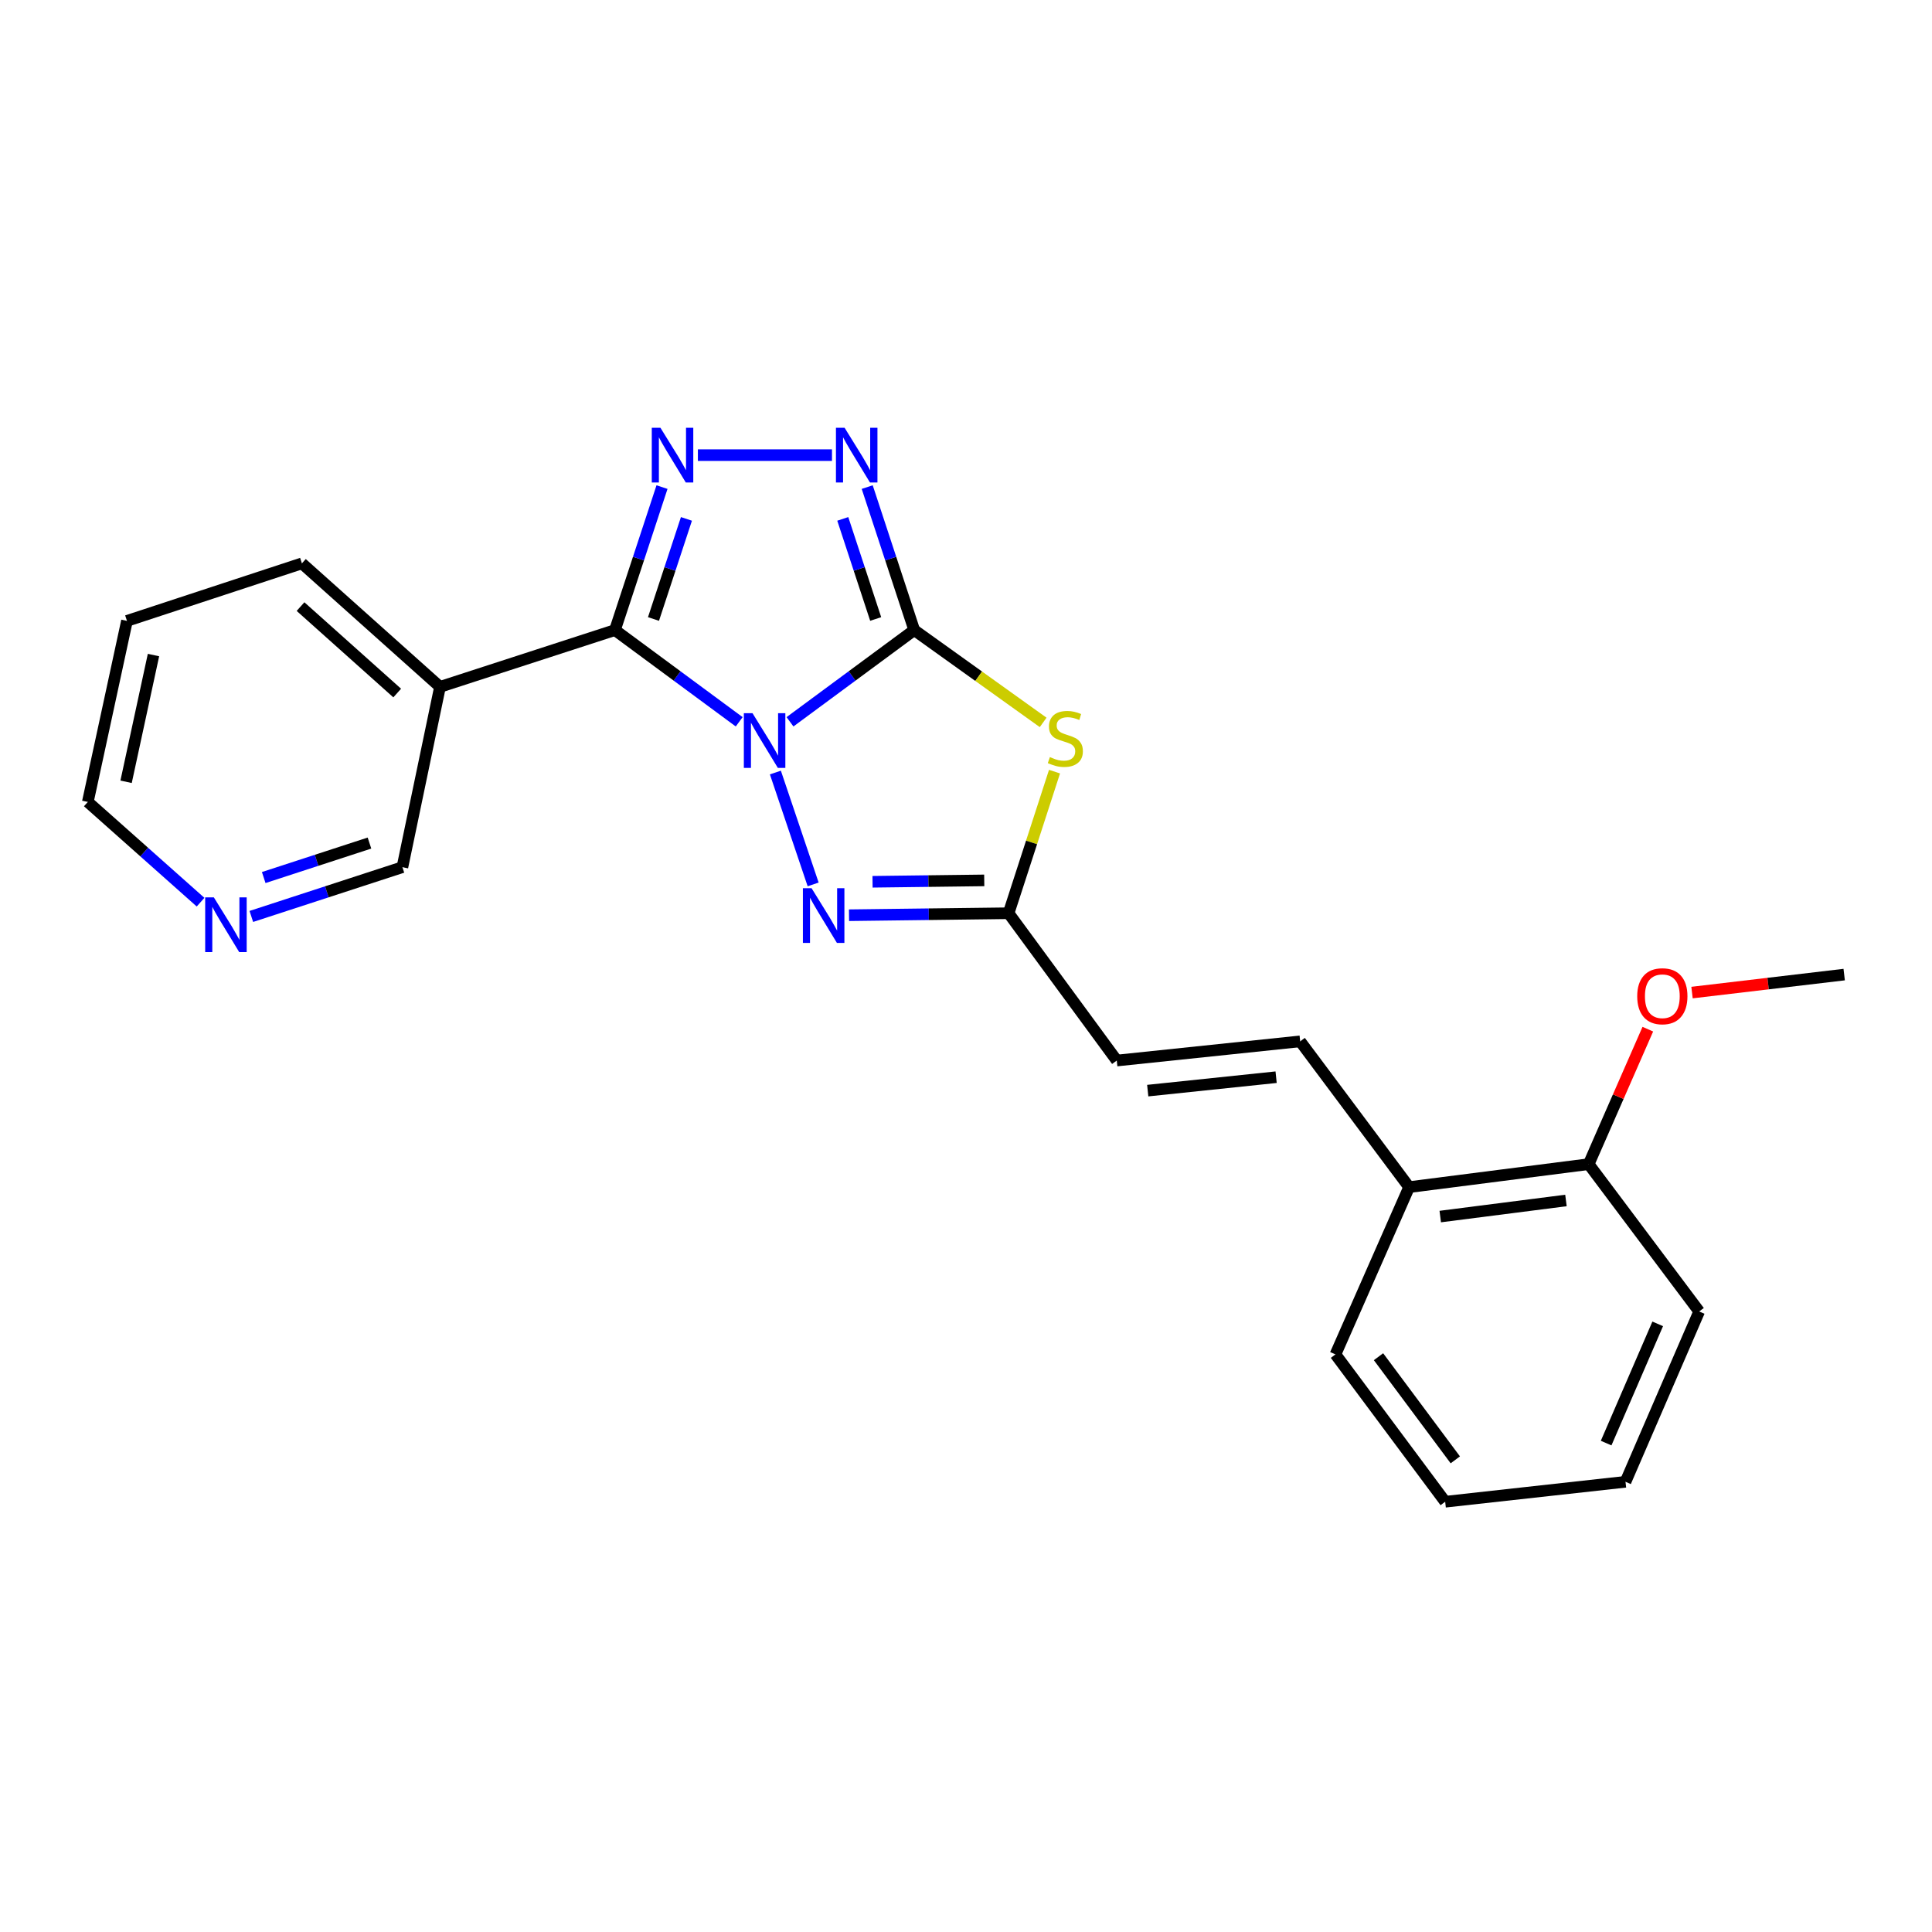 <?xml version='1.0' encoding='iso-8859-1'?>
<svg version='1.1' baseProfile='full'
              xmlns='http://www.w3.org/2000/svg'
                      xmlns:rdkit='http://www.rdkit.org/xml'
                      xmlns:xlink='http://www.w3.org/1999/xlink'
                  xml:space='preserve'
width='1000px' height='1000px' viewBox='0 0 1000 1000'>
<!-- END OF HEADER -->
<rect style='opacity:1.0;fill:#FFFFFF;stroke:none' width='1000' height='1000' x='0' y='0'> </rect>
<path class='bond-0' d='M 408.9,373.603 L 441.05,349.864' style='fill:none;fill-rule:evenodd;stroke:#0000FF;stroke-width:6px;stroke-linecap:butt;stroke-linejoin:miter;stroke-opacity:1' />
<path class='bond-0' d='M 441.05,349.864 L 473.2,326.126' style='fill:none;fill-rule:evenodd;stroke:#000000;stroke-width:6px;stroke-linecap:butt;stroke-linejoin:miter;stroke-opacity:1' />
<path class='bond-1' d='M 382.607,373.604 L 350.452,349.865' style='fill:none;fill-rule:evenodd;stroke:#0000FF;stroke-width:6px;stroke-linecap:butt;stroke-linejoin:miter;stroke-opacity:1' />
<path class='bond-1' d='M 350.452,349.865 L 318.298,326.126' style='fill:none;fill-rule:evenodd;stroke:#000000;stroke-width:6px;stroke-linecap:butt;stroke-linejoin:miter;stroke-opacity:1' />
<path class='bond-4' d='M 401.339,399.86 L 420.881,457.767' style='fill:none;fill-rule:evenodd;stroke:#0000FF;stroke-width:6px;stroke-linecap:butt;stroke-linejoin:miter;stroke-opacity:1' />
<path class='bond-3' d='M 473.2,326.126 L 506.566,350.02' style='fill:none;fill-rule:evenodd;stroke:#000000;stroke-width:6px;stroke-linecap:butt;stroke-linejoin:miter;stroke-opacity:1' />
<path class='bond-3' d='M 506.566,350.02 L 539.933,373.913' style='fill:none;fill-rule:evenodd;stroke:#CCCC00;stroke-width:6px;stroke-linecap:butt;stroke-linejoin:miter;stroke-opacity:1' />
<path class='bond-5' d='M 473.2,326.126 L 461.033,289.122' style='fill:none;fill-rule:evenodd;stroke:#000000;stroke-width:6px;stroke-linecap:butt;stroke-linejoin:miter;stroke-opacity:1' />
<path class='bond-5' d='M 461.033,289.122 L 448.866,252.118' style='fill:none;fill-rule:evenodd;stroke:#0000FF;stroke-width:6px;stroke-linecap:butt;stroke-linejoin:miter;stroke-opacity:1' />
<path class='bond-5' d='M 453.253,320.383 L 444.736,294.481' style='fill:none;fill-rule:evenodd;stroke:#000000;stroke-width:6px;stroke-linecap:butt;stroke-linejoin:miter;stroke-opacity:1' />
<path class='bond-5' d='M 444.736,294.481 L 436.219,268.578' style='fill:none;fill-rule:evenodd;stroke:#0000FF;stroke-width:6px;stroke-linecap:butt;stroke-linejoin:miter;stroke-opacity:1' />
<path class='bond-2' d='M 318.298,326.126 L 330.477,289.122' style='fill:none;fill-rule:evenodd;stroke:#000000;stroke-width:6px;stroke-linecap:butt;stroke-linejoin:miter;stroke-opacity:1' />
<path class='bond-2' d='M 330.477,289.122 L 342.656,252.118' style='fill:none;fill-rule:evenodd;stroke:#0000FF;stroke-width:6px;stroke-linecap:butt;stroke-linejoin:miter;stroke-opacity:1' />
<path class='bond-2' d='M 338.247,320.388 L 346.772,294.485' style='fill:none;fill-rule:evenodd;stroke:#000000;stroke-width:6px;stroke-linecap:butt;stroke-linejoin:miter;stroke-opacity:1' />
<path class='bond-2' d='M 346.772,294.485 L 355.297,268.583' style='fill:none;fill-rule:evenodd;stroke:#0000FF;stroke-width:6px;stroke-linecap:butt;stroke-linejoin:miter;stroke-opacity:1' />
<path class='bond-7' d='M 318.298,326.126 L 227.747,355.518' style='fill:none;fill-rule:evenodd;stroke:#000000;stroke-width:6px;stroke-linecap:butt;stroke-linejoin:miter;stroke-opacity:1' />
<path class='bond-24' d='M 361.224,235.575 L 430.631,235.575' style='fill:none;fill-rule:evenodd;stroke:#0000FF;stroke-width:6px;stroke-linecap:butt;stroke-linejoin:miter;stroke-opacity:1' />
<path class='bond-23' d='M 545.819,399.397 L 533.932,436.043' style='fill:none;fill-rule:evenodd;stroke:#CCCC00;stroke-width:6px;stroke-linecap:butt;stroke-linejoin:miter;stroke-opacity:1' />
<path class='bond-23' d='M 533.932,436.043 L 522.044,472.688' style='fill:none;fill-rule:evenodd;stroke:#000000;stroke-width:6px;stroke-linecap:butt;stroke-linejoin:miter;stroke-opacity:1' />
<path class='bond-6' d='M 439.452,473.716 L 480.748,473.202' style='fill:none;fill-rule:evenodd;stroke:#0000FF;stroke-width:6px;stroke-linecap:butt;stroke-linejoin:miter;stroke-opacity:1' />
<path class='bond-6' d='M 480.748,473.202 L 522.044,472.688' style='fill:none;fill-rule:evenodd;stroke:#000000;stroke-width:6px;stroke-linecap:butt;stroke-linejoin:miter;stroke-opacity:1' />
<path class='bond-6' d='M 451.627,456.408 L 480.535,456.048' style='fill:none;fill-rule:evenodd;stroke:#0000FF;stroke-width:6px;stroke-linecap:butt;stroke-linejoin:miter;stroke-opacity:1' />
<path class='bond-6' d='M 480.535,456.048 L 509.442,455.689' style='fill:none;fill-rule:evenodd;stroke:#000000;stroke-width:6px;stroke-linecap:butt;stroke-linejoin:miter;stroke-opacity:1' />
<path class='bond-8' d='M 522.044,472.688 L 578.037,548.934' style='fill:none;fill-rule:evenodd;stroke:#000000;stroke-width:6px;stroke-linecap:butt;stroke-linejoin:miter;stroke-opacity:1' />
<path class='bond-13' d='M 227.747,355.518 L 208.286,448.852' style='fill:none;fill-rule:evenodd;stroke:#000000;stroke-width:6px;stroke-linecap:butt;stroke-linejoin:miter;stroke-opacity:1' />
<path class='bond-15' d='M 227.747,355.518 L 156.267,291.596' style='fill:none;fill-rule:evenodd;stroke:#000000;stroke-width:6px;stroke-linecap:butt;stroke-linejoin:miter;stroke-opacity:1' />
<path class='bond-15' d='M 205.59,358.718 L 155.554,313.972' style='fill:none;fill-rule:evenodd;stroke:#000000;stroke-width:6px;stroke-linecap:butt;stroke-linejoin:miter;stroke-opacity:1' />
<path class='bond-9' d='M 578.037,548.934 L 672.972,539.003' style='fill:none;fill-rule:evenodd;stroke:#000000;stroke-width:6px;stroke-linecap:butt;stroke-linejoin:miter;stroke-opacity:1' />
<path class='bond-9' d='M 594.062,564.506 L 660.516,557.554' style='fill:none;fill-rule:evenodd;stroke:#000000;stroke-width:6px;stroke-linecap:butt;stroke-linejoin:miter;stroke-opacity:1' />
<path class='bond-10' d='M 672.972,539.003 L 729.355,614.457' style='fill:none;fill-rule:evenodd;stroke:#000000;stroke-width:6px;stroke-linecap:butt;stroke-linejoin:miter;stroke-opacity:1' />
<path class='bond-12' d='M 729.355,614.457 L 822.298,602.563' style='fill:none;fill-rule:evenodd;stroke:#000000;stroke-width:6px;stroke-linecap:butt;stroke-linejoin:miter;stroke-opacity:1' />
<path class='bond-12' d='M 745.474,629.689 L 810.534,621.363' style='fill:none;fill-rule:evenodd;stroke:#000000;stroke-width:6px;stroke-linecap:butt;stroke-linejoin:miter;stroke-opacity:1' />
<path class='bond-17' d='M 729.355,614.457 L 691.233,701.033' style='fill:none;fill-rule:evenodd;stroke:#000000;stroke-width:6px;stroke-linecap:butt;stroke-linejoin:miter;stroke-opacity:1' />
<path class='bond-11' d='M 130.086,474.35 L 169.186,461.601' style='fill:none;fill-rule:evenodd;stroke:#0000FF;stroke-width:6px;stroke-linecap:butt;stroke-linejoin:miter;stroke-opacity:1' />
<path class='bond-11' d='M 169.186,461.601 L 208.286,448.852' style='fill:none;fill-rule:evenodd;stroke:#000000;stroke-width:6px;stroke-linecap:butt;stroke-linejoin:miter;stroke-opacity:1' />
<path class='bond-11' d='M 136.498,454.216 L 163.868,445.291' style='fill:none;fill-rule:evenodd;stroke:#0000FF;stroke-width:6px;stroke-linecap:butt;stroke-linejoin:miter;stroke-opacity:1' />
<path class='bond-11' d='M 163.868,445.291 L 191.238,436.367' style='fill:none;fill-rule:evenodd;stroke:#000000;stroke-width:6px;stroke-linecap:butt;stroke-linejoin:miter;stroke-opacity:1' />
<path class='bond-25' d='M 103.813,466.962 L 74.634,441.024' style='fill:none;fill-rule:evenodd;stroke:#0000FF;stroke-width:6px;stroke-linecap:butt;stroke-linejoin:miter;stroke-opacity:1' />
<path class='bond-25' d='M 74.634,441.024 L 45.455,415.085' style='fill:none;fill-rule:evenodd;stroke:#000000;stroke-width:6px;stroke-linecap:butt;stroke-linejoin:miter;stroke-opacity:1' />
<path class='bond-14' d='M 822.298,602.563 L 837.605,567.632' style='fill:none;fill-rule:evenodd;stroke:#000000;stroke-width:6px;stroke-linecap:butt;stroke-linejoin:miter;stroke-opacity:1' />
<path class='bond-14' d='M 837.605,567.632 L 852.912,532.701' style='fill:none;fill-rule:evenodd;stroke:#FF0000;stroke-width:6px;stroke-linecap:butt;stroke-linejoin:miter;stroke-opacity:1' />
<path class='bond-18' d='M 822.298,602.563 L 879.492,678.817' style='fill:none;fill-rule:evenodd;stroke:#000000;stroke-width:6px;stroke-linecap:butt;stroke-linejoin:miter;stroke-opacity:1' />
<path class='bond-19' d='M 875.79,513.751 L 915.168,509.098' style='fill:none;fill-rule:evenodd;stroke:#FF0000;stroke-width:6px;stroke-linecap:butt;stroke-linejoin:miter;stroke-opacity:1' />
<path class='bond-19' d='M 915.168,509.098 L 954.545,504.444' style='fill:none;fill-rule:evenodd;stroke:#000000;stroke-width:6px;stroke-linecap:butt;stroke-linejoin:miter;stroke-opacity:1' />
<path class='bond-20' d='M 156.267,291.596 L 65.717,321.37' style='fill:none;fill-rule:evenodd;stroke:#000000;stroke-width:6px;stroke-linecap:butt;stroke-linejoin:miter;stroke-opacity:1' />
<path class='bond-16' d='M 45.455,415.085 L 65.717,321.37' style='fill:none;fill-rule:evenodd;stroke:#000000;stroke-width:6px;stroke-linecap:butt;stroke-linejoin:miter;stroke-opacity:1' />
<path class='bond-16' d='M 65.262,404.653 L 79.445,339.053' style='fill:none;fill-rule:evenodd;stroke:#000000;stroke-width:6px;stroke-linecap:butt;stroke-linejoin:miter;stroke-opacity:1' />
<path class='bond-21' d='M 691.233,701.033 L 748.026,777.298' style='fill:none;fill-rule:evenodd;stroke:#000000;stroke-width:6px;stroke-linecap:butt;stroke-linejoin:miter;stroke-opacity:1' />
<path class='bond-21' d='M 713.511,702.227 L 753.266,755.612' style='fill:none;fill-rule:evenodd;stroke:#000000;stroke-width:6px;stroke-linecap:butt;stroke-linejoin:miter;stroke-opacity:1' />
<path class='bond-26' d='M 879.492,678.817 L 841.359,766.976' style='fill:none;fill-rule:evenodd;stroke:#000000;stroke-width:6px;stroke-linecap:butt;stroke-linejoin:miter;stroke-opacity:1' />
<path class='bond-26' d='M 858.026,685.231 L 831.334,746.942' style='fill:none;fill-rule:evenodd;stroke:#000000;stroke-width:6px;stroke-linecap:butt;stroke-linejoin:miter;stroke-opacity:1' />
<path class='bond-22' d='M 748.026,777.298 L 841.359,766.976' style='fill:none;fill-rule:evenodd;stroke:#000000;stroke-width:6px;stroke-linecap:butt;stroke-linejoin:miter;stroke-opacity:1' />
<path  class='atom-0' d='M 389.494 369.15
L 398.774 384.15
Q 399.694 385.63, 401.174 388.31
Q 402.654 390.99, 402.734 391.15
L 402.734 369.15
L 406.494 369.15
L 406.494 397.47
L 402.614 397.47
L 392.654 381.07
Q 391.494 379.15, 390.254 376.95
Q 389.054 374.75, 388.694 374.07
L 388.694 397.47
L 385.014 397.47
L 385.014 369.15
L 389.494 369.15
' fill='#0000FF'/>
<path  class='atom-3' d='M 341.84 221.415
L 351.12 236.415
Q 352.04 237.895, 353.52 240.575
Q 355 243.255, 355.08 243.415
L 355.08 221.415
L 358.84 221.415
L 358.84 249.735
L 354.96 249.735
L 345 233.335
Q 343.84 231.415, 342.6 229.215
Q 341.4 227.015, 341.04 226.335
L 341.04 249.735
L 337.36 249.735
L 337.36 221.415
L 341.84 221.415
' fill='#0000FF'/>
<path  class='atom-4' d='M 543.418 391.858
Q 543.738 391.978, 545.058 392.538
Q 546.378 393.098, 547.818 393.458
Q 549.298 393.778, 550.738 393.778
Q 553.418 393.778, 554.978 392.498
Q 556.538 391.178, 556.538 388.898
Q 556.538 387.338, 555.738 386.378
Q 554.978 385.418, 553.778 384.898
Q 552.578 384.378, 550.578 383.778
Q 548.058 383.018, 546.538 382.298
Q 545.058 381.578, 543.978 380.058
Q 542.938 378.538, 542.938 375.978
Q 542.938 372.418, 545.338 370.218
Q 547.778 368.018, 552.578 368.018
Q 555.858 368.018, 559.578 369.578
L 558.658 372.658
Q 555.258 371.258, 552.698 371.258
Q 549.938 371.258, 548.418 372.418
Q 546.898 373.538, 546.938 375.498
Q 546.938 377.018, 547.698 377.938
Q 548.498 378.858, 549.618 379.378
Q 550.778 379.898, 552.698 380.498
Q 555.258 381.298, 556.778 382.098
Q 558.298 382.898, 559.378 384.538
Q 560.498 386.138, 560.498 388.898
Q 560.498 392.818, 557.858 394.938
Q 555.258 397.018, 550.898 397.018
Q 548.378 397.018, 546.458 396.458
Q 544.578 395.938, 542.338 395.018
L 543.418 391.858
' fill='#CCCC00'/>
<path  class='atom-5' d='M 420.059 459.72
L 429.339 474.72
Q 430.259 476.2, 431.739 478.88
Q 433.219 481.56, 433.299 481.72
L 433.299 459.72
L 437.059 459.72
L 437.059 488.04
L 433.179 488.04
L 423.219 471.64
Q 422.059 469.72, 420.819 467.52
Q 419.619 465.32, 419.259 464.64
L 419.259 488.04
L 415.579 488.04
L 415.579 459.72
L 420.059 459.72
' fill='#0000FF'/>
<path  class='atom-6' d='M 437.166 221.415
L 446.446 236.415
Q 447.366 237.895, 448.846 240.575
Q 450.326 243.255, 450.406 243.415
L 450.406 221.415
L 454.166 221.415
L 454.166 249.735
L 450.286 249.735
L 440.326 233.335
Q 439.166 231.415, 437.926 229.215
Q 436.726 227.015, 436.366 226.335
L 436.366 249.735
L 432.686 249.735
L 432.686 221.415
L 437.166 221.415
' fill='#0000FF'/>
<path  class='atom-12' d='M 110.684 464.475
L 119.964 479.475
Q 120.884 480.955, 122.364 483.635
Q 123.844 486.315, 123.924 486.475
L 123.924 464.475
L 127.684 464.475
L 127.684 492.795
L 123.804 492.795
L 113.844 476.395
Q 112.684 474.475, 111.444 472.275
Q 110.244 470.075, 109.884 469.395
L 109.884 492.795
L 106.204 492.795
L 106.204 464.475
L 110.684 464.475
' fill='#0000FF'/>
<path  class='atom-15' d='M 847.421 515.647
Q 847.421 508.847, 850.781 505.047
Q 854.141 501.247, 860.421 501.247
Q 866.701 501.247, 870.061 505.047
Q 873.421 508.847, 873.421 515.647
Q 873.421 522.527, 870.021 526.447
Q 866.621 530.327, 860.421 530.327
Q 854.181 530.327, 850.781 526.447
Q 847.421 522.567, 847.421 515.647
M 860.421 527.127
Q 864.741 527.127, 867.061 524.247
Q 869.421 521.327, 869.421 515.647
Q 869.421 510.087, 867.061 507.287
Q 864.741 504.447, 860.421 504.447
Q 856.101 504.447, 853.741 507.247
Q 851.421 510.047, 851.421 515.647
Q 851.421 521.367, 853.741 524.247
Q 856.101 527.127, 860.421 527.127
' fill='#FF0000'/>
</svg>
